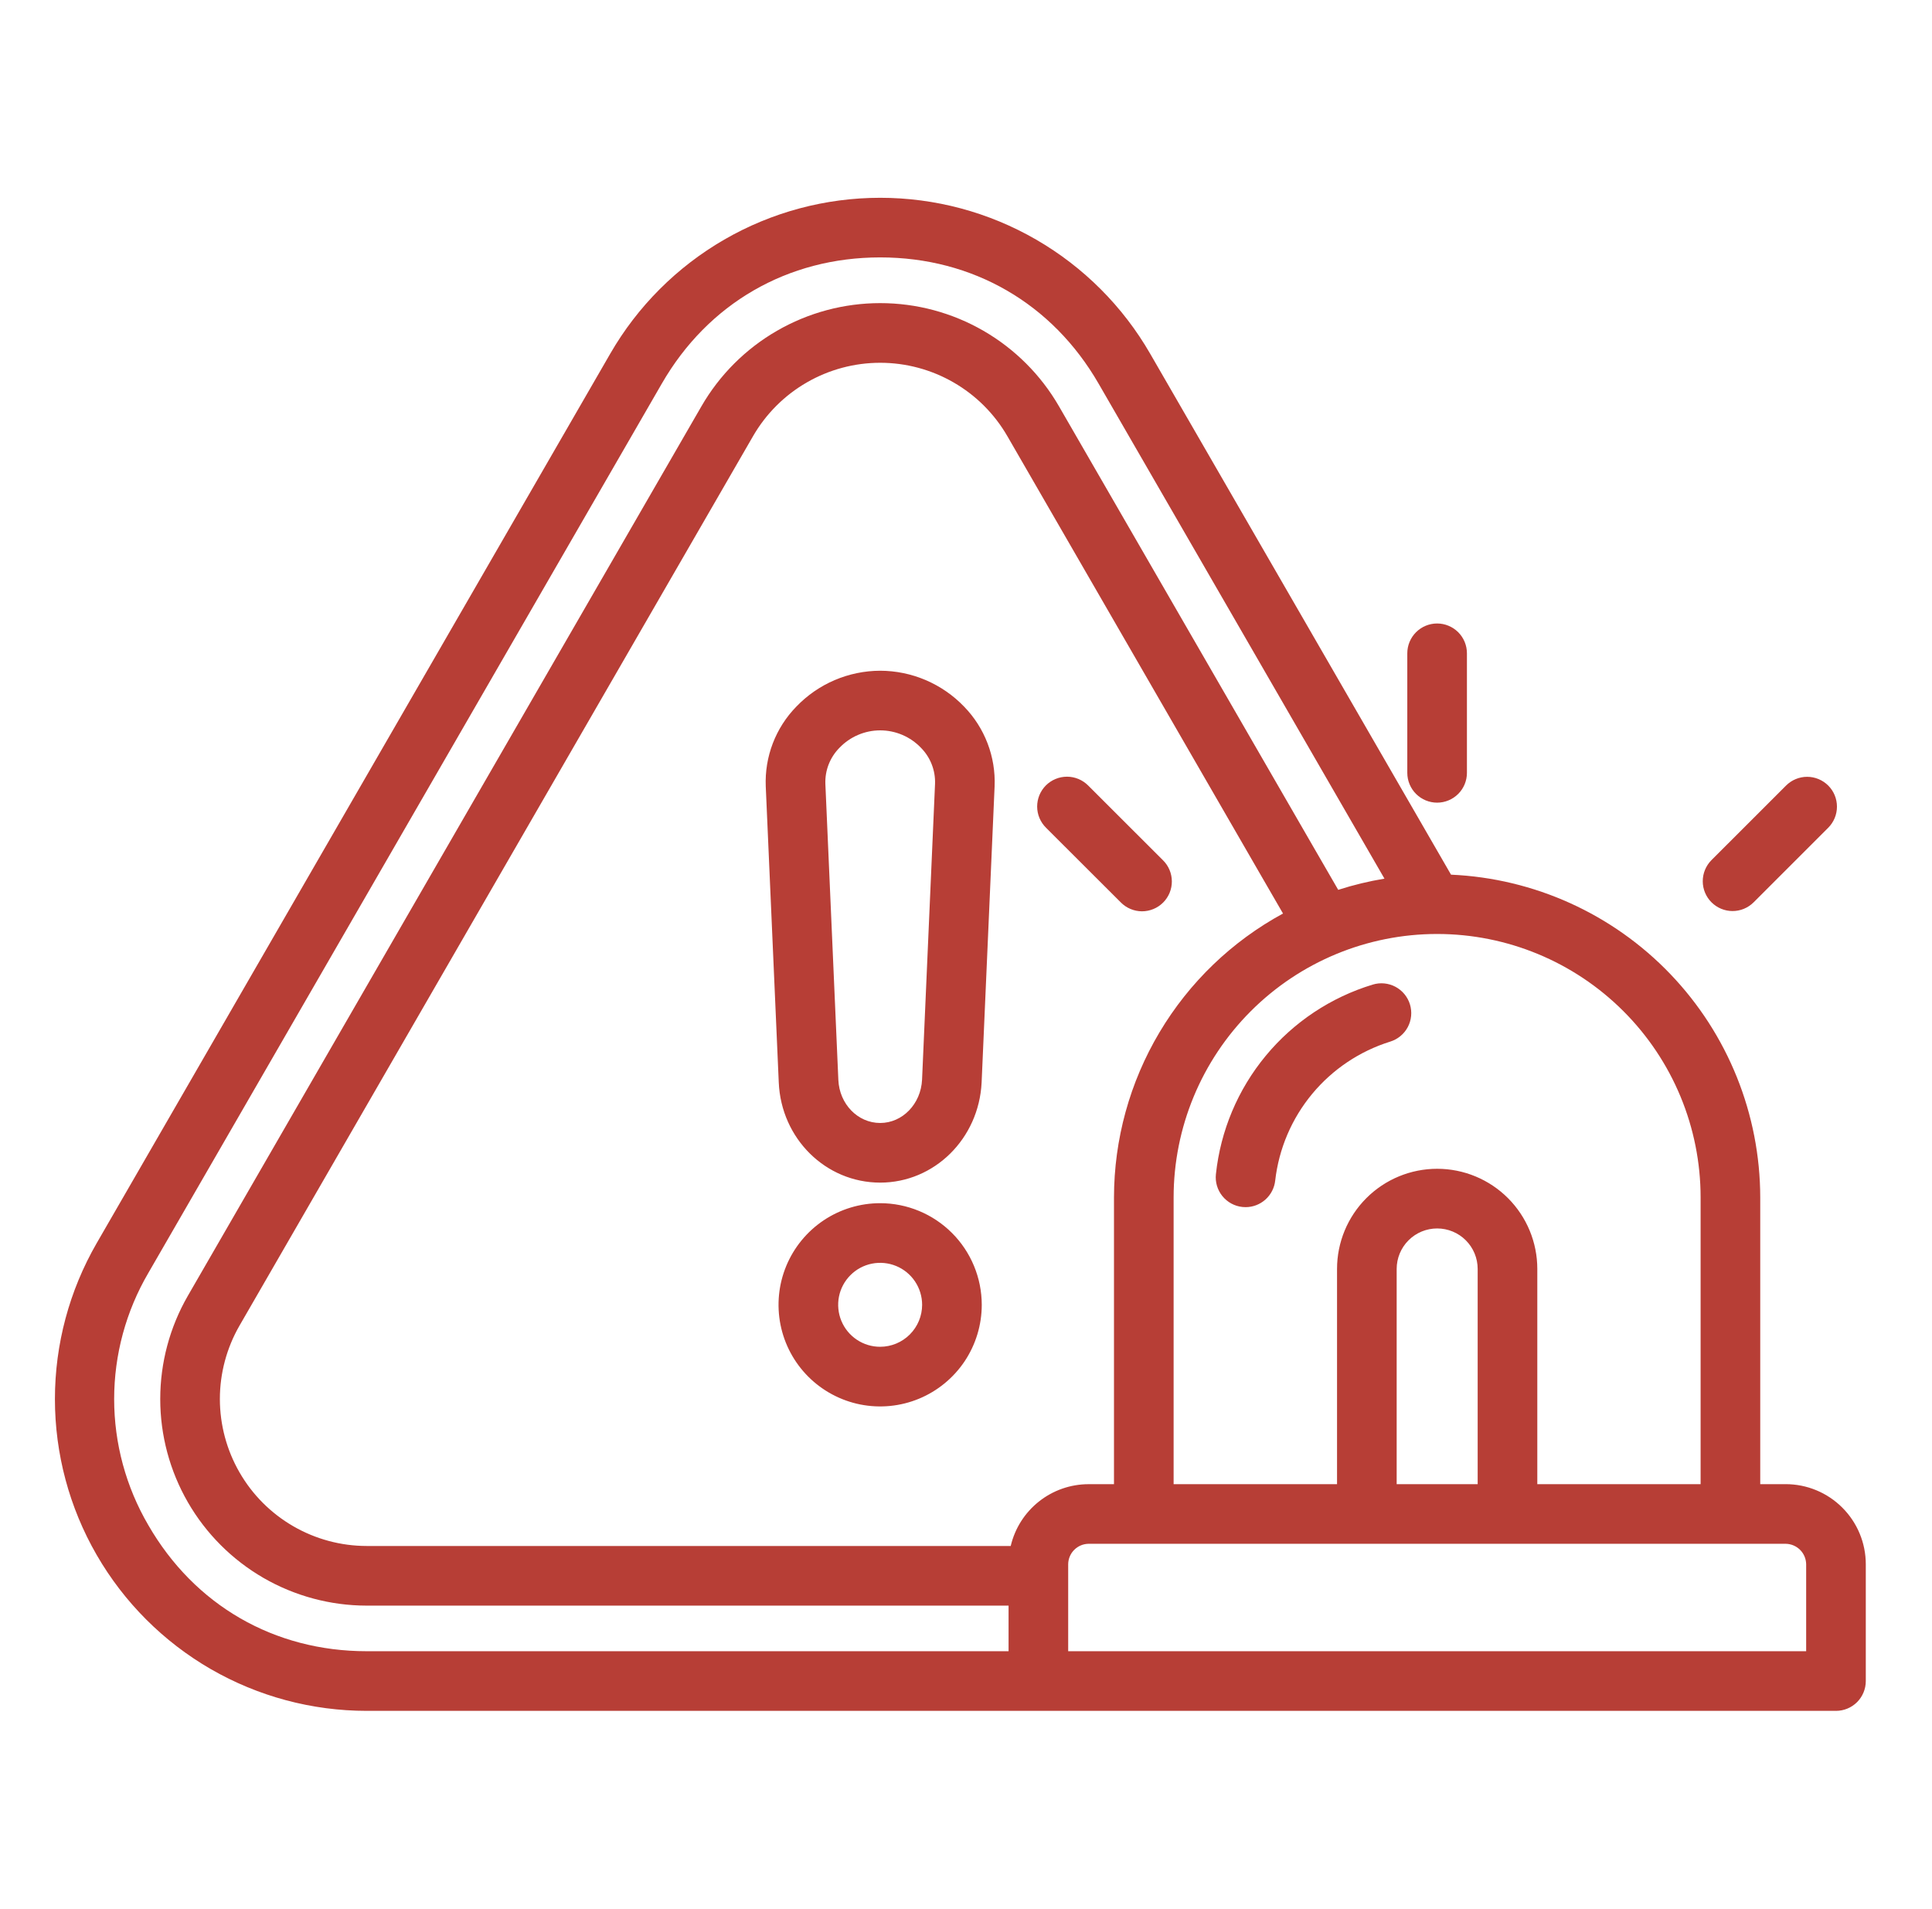 <svg width="82" height="81" viewBox="0 0 82 81" fill="none" xmlns="http://www.w3.org/2000/svg">
<path d="M37.358 28.465C36.693 28.467 36.035 28.603 35.423 28.864C34.812 29.126 34.259 29.508 33.799 29.988C33.363 30.434 33.024 30.964 32.8 31.547C32.577 32.129 32.476 32.75 32.501 33.373L33.053 45.938C33.155 48.322 35.046 50.189 37.358 50.189C39.656 50.189 41.547 48.325 41.663 45.939L42.214 33.372C42.24 32.75 42.138 32.128 41.915 31.546C41.692 30.964 41.353 30.433 40.918 29.987C40.457 29.507 39.904 29.125 39.293 28.864C38.681 28.602 38.023 28.467 37.358 28.465ZM39.135 45.822C39.085 46.852 38.304 47.658 37.358 47.658C36.406 47.658 35.626 46.855 35.582 45.828L35.031 33.264C35.021 32.982 35.069 32.702 35.171 32.44C35.274 32.177 35.429 31.939 35.627 31.738C35.85 31.504 36.119 31.317 36.416 31.19C36.714 31.062 37.034 30.996 37.358 30.996C37.682 30.996 38.002 31.062 38.3 31.189C38.598 31.317 38.867 31.503 39.09 31.737C39.288 31.938 39.443 32.176 39.545 32.438C39.648 32.701 39.696 32.981 39.686 33.263L39.135 45.822ZM37.358 51.062C36.505 51.062 35.671 51.314 34.961 51.788C34.252 52.262 33.699 52.935 33.372 53.723C33.045 54.512 32.96 55.379 33.126 56.216C33.292 57.053 33.703 57.821 34.306 58.424C34.91 59.028 35.678 59.438 36.515 59.605C37.352 59.771 38.219 59.686 39.007 59.359C39.795 59.032 40.469 58.479 40.943 57.77C41.416 57.06 41.669 56.226 41.669 55.373C41.667 54.23 41.213 53.134 40.405 52.326C39.597 51.518 38.501 51.063 37.358 51.062ZM37.358 57.156C37.006 57.157 36.661 57.053 36.368 56.857C36.075 56.662 35.846 56.384 35.711 56.059C35.576 55.733 35.54 55.375 35.608 55.029C35.676 54.684 35.846 54.366 36.095 54.117C36.343 53.867 36.661 53.697 37.006 53.628C37.352 53.559 37.71 53.594 38.036 53.728C38.361 53.862 38.64 54.09 38.836 54.383C39.032 54.676 39.137 55.02 39.138 55.373C39.138 55.845 38.95 56.298 38.617 56.632C38.283 56.967 37.831 57.155 37.358 57.156ZM75.79 62.986H74.71V50.82C74.706 47.287 73.339 43.891 70.895 41.339C68.45 38.787 65.116 37.276 61.586 37.12L48.818 15.013C47.658 13.001 45.987 11.33 43.976 10.168C41.964 9.005 39.682 8.394 37.358 8.394C35.035 8.394 32.753 9.005 30.741 10.168C28.73 11.33 27.059 13.001 25.899 15.013L4.104 52.758C2.943 54.769 2.331 57.051 2.331 59.374C2.331 61.697 2.942 63.979 4.104 65.991C5.265 68.003 6.936 69.673 8.947 70.835C10.959 71.996 13.241 72.607 15.564 72.607H77.925C78.26 72.607 78.582 72.474 78.82 72.237C79.057 71.999 79.19 71.677 79.19 71.342V66.382C79.189 65.481 78.83 64.617 78.192 63.981C77.555 63.344 76.691 62.986 75.79 62.986ZM72.179 50.82V62.986H65.248V53.852C65.248 52.725 64.8 51.644 64.003 50.847C63.206 50.05 62.125 49.602 60.998 49.602C59.871 49.602 58.79 50.05 57.993 50.847C57.196 51.644 56.748 52.725 56.748 53.852V62.986H49.812V50.82C49.812 47.854 50.991 45.01 53.088 42.913C55.185 40.815 58.03 39.637 60.996 39.637C63.962 39.637 66.806 40.815 68.903 42.913C71.001 45.01 72.179 47.854 72.179 50.82ZM62.717 62.986H59.279V53.852C59.279 53.397 59.46 52.959 59.783 52.637C60.105 52.315 60.542 52.134 60.998 52.134C61.454 52.134 61.891 52.315 62.213 52.637C62.536 52.959 62.717 53.397 62.717 53.852V62.986ZM42.898 65.61H15.564C14.47 65.609 13.395 65.32 12.448 64.772C11.501 64.225 10.714 63.438 10.168 62.49C9.621 61.543 9.333 60.468 9.332 59.374C9.332 58.28 9.62 57.205 10.166 56.257L21.064 37.382L31.961 18.511C32.508 17.564 33.295 16.777 34.242 16.231C35.19 15.684 36.264 15.396 37.358 15.396C38.452 15.396 39.527 15.684 40.474 16.231C41.422 16.777 42.209 17.564 42.756 18.511L53.653 37.383L54.455 38.769C52.286 39.947 50.475 41.689 49.213 43.81C47.95 45.931 47.283 48.353 47.281 50.821V62.987H46.202C45.436 62.988 44.693 63.248 44.094 63.724C43.494 64.2 43.073 64.864 42.898 65.61ZM6.296 64.727C5.346 63.103 4.845 61.256 4.845 59.375C4.845 57.494 5.346 55.647 6.296 54.023L28.091 16.277C30.053 12.875 33.431 10.924 37.358 10.924C41.285 10.924 44.663 12.875 46.626 16.278L58.761 37.289C58.096 37.399 57.44 37.557 56.798 37.764L55.845 36.116L44.948 17.246C44.179 15.913 43.072 14.807 41.74 14.038C40.408 13.269 38.897 12.864 37.358 12.864C35.82 12.864 34.309 13.269 32.977 14.038C31.644 14.807 30.538 15.913 29.769 17.246L18.872 36.116L7.974 54.991C7.205 56.324 6.801 57.835 6.801 59.374C6.801 60.912 7.206 62.423 7.975 63.756C8.744 65.088 9.85 66.195 11.182 66.965C12.514 67.734 14.026 68.14 15.564 68.141H42.807V70.076H15.564C11.637 70.076 8.259 68.126 6.296 64.727ZM76.659 70.076H45.337V66.382C45.34 66.154 45.432 65.935 45.593 65.774C45.755 65.612 45.973 65.52 46.202 65.517H75.79C76.019 65.52 76.238 65.612 76.4 65.773C76.562 65.934 76.655 66.153 76.659 66.382V70.076ZM59.843 42.626C59.891 42.785 59.908 42.952 59.892 43.117C59.876 43.283 59.828 43.444 59.75 43.59C59.672 43.737 59.565 43.867 59.437 43.972C59.309 44.078 59.161 44.157 59.002 44.206C57.706 44.611 56.555 45.383 55.689 46.428C54.823 47.474 54.279 48.749 54.124 50.098C54.091 50.409 53.944 50.696 53.712 50.905C53.48 51.114 53.179 51.23 52.867 51.23C52.822 51.23 52.777 51.228 52.732 51.223C52.398 51.188 52.092 51.021 51.881 50.76C51.67 50.499 51.571 50.165 51.607 49.831C51.803 47.984 52.539 46.236 53.723 44.805C54.907 43.374 56.486 42.324 58.263 41.785C58.584 41.687 58.931 41.721 59.227 41.878C59.523 42.036 59.745 42.305 59.843 42.626ZM47.572 38.299L44.397 35.129C44.278 35.011 44.184 34.872 44.119 34.718C44.054 34.564 44.021 34.399 44.02 34.232C44.02 34.065 44.052 33.9 44.115 33.746C44.179 33.592 44.272 33.451 44.39 33.333C44.508 33.215 44.648 33.122 44.803 33.058C44.957 32.994 45.122 32.962 45.289 32.962C45.456 32.962 45.621 32.996 45.775 33.06C45.929 33.125 46.068 33.219 46.186 33.337L49.36 36.508C49.479 36.625 49.574 36.764 49.638 36.918C49.703 37.072 49.736 37.237 49.737 37.404C49.738 37.571 49.705 37.736 49.642 37.891C49.578 38.045 49.485 38.185 49.367 38.303C49.249 38.421 49.109 38.515 48.955 38.578C48.801 38.642 48.636 38.675 48.469 38.675C48.302 38.674 48.137 38.641 47.983 38.576C47.829 38.512 47.689 38.418 47.572 38.299ZM60.996 26.46C61.331 26.46 61.653 26.594 61.891 26.831C62.128 27.068 62.261 27.39 62.261 27.726V32.798C62.261 33.134 62.128 33.456 61.891 33.693C61.653 33.93 61.331 34.064 60.996 34.064C60.66 34.064 60.338 33.93 60.101 33.693C59.864 33.456 59.73 33.134 59.73 32.798V27.726C59.73 27.39 59.864 27.068 60.101 26.831C60.338 26.594 60.66 26.46 60.996 26.46ZM77.596 33.338C77.833 33.575 77.966 33.897 77.966 34.233C77.966 34.569 77.833 34.891 77.596 35.128L74.425 38.298C74.187 38.533 73.866 38.665 73.532 38.664C73.197 38.663 72.877 38.529 72.641 38.293C72.404 38.056 72.271 37.736 72.27 37.402C72.269 37.068 72.4 36.746 72.635 36.508L75.806 33.338C75.923 33.221 76.063 33.127 76.216 33.064C76.37 33 76.534 32.967 76.701 32.967C76.867 32.967 77.031 33 77.185 33.064C77.338 33.127 77.478 33.221 77.596 33.338Z" fill="#B73E36"/>
</svg>
